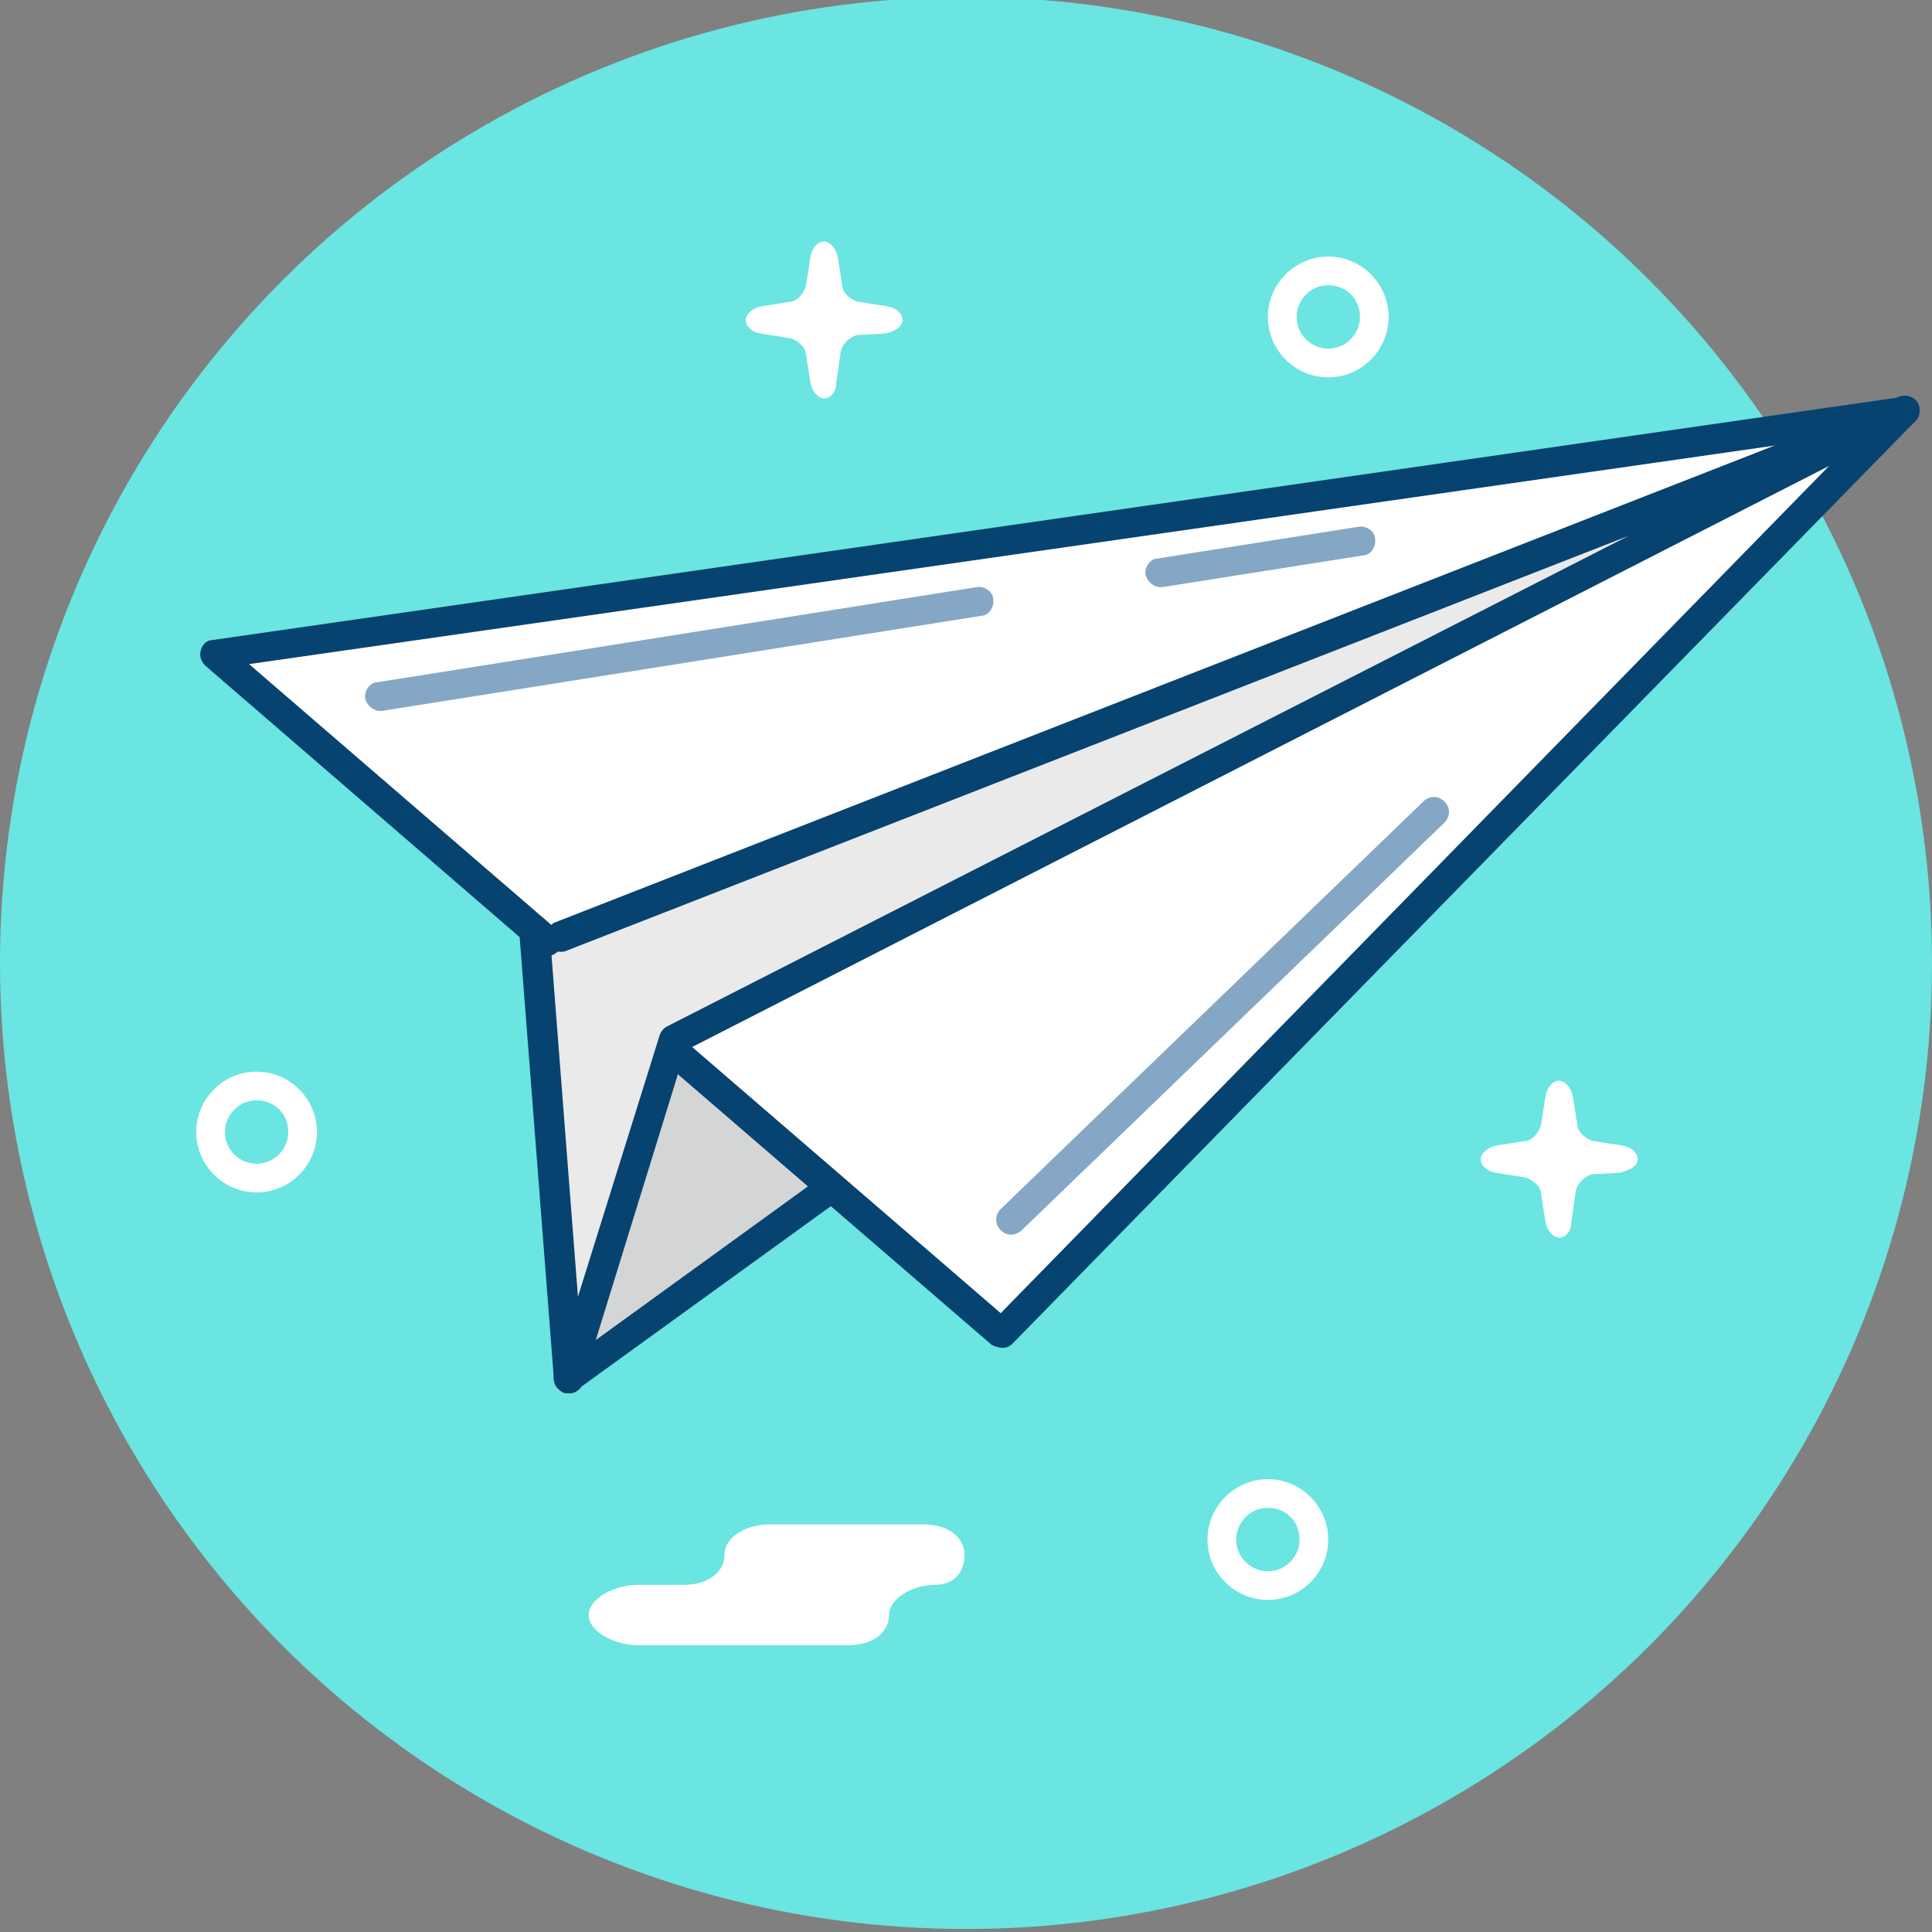 <?xml version="1.0" encoding="utf-8"?>
<!-- Generator: Adobe Illustrator 21.0.2, SVG Export Plug-In . SVG Version: 6.00 Build 0)  -->
<svg version="1.1" id="paper_x5F_plane" xmlns="http://www.w3.org/2000/svg" xmlns:xlink="http://www.w3.org/1999/xlink" x="0px"
	 y="0px" viewBox="0 0 128 128" style="enable-background:new 0 0 128 128;" xml:space="preserve">
<rect x="0" y="0" width="128" height="128" fill="#808080" stroke="none"/>
<style type="text/css">
	.st0{fill:#6AE5E1;}
	.st1{fill:#FFFFFF;}
	.st2{fill:#D4D6D6;}
	.st3{fill:#074370;}
	.st4{fill:#EAEAEA;}
	.st5{opacity:0.5;fill:#0C508E;}
</style>
<g>
	<circle class="st0" cx="64" cy="63.8" r="64"/>
	<polygon class="st1" points="126.2,27.2 35.4,61.7 37.7,91.3 	"/>
	<polygon class="st2" points="55,79.6 37,91.6 44.8,69.8 	"/>
	<path class="st3" d="M37.7,92.3c-0.3,0-0.6-0.1-0.8-0.4c-0.3-0.4-0.2-1.1,0.2-1.4l88.5-64.1c0.4-0.3,1.1-0.2,1.4,0.2
		c0.3,0.4,0.2,1.1-0.2,1.4L38.2,92.1C38.1,92.3,37.9,92.3,37.7,92.3z"/>
	<polygon class="st1" points="14.2,43.3 126.2,27.2 66.4,88.3 	"/>
	<polygon class="st4" points="121.3,29.2 35.3,62.8 37,92.2 45.7,69.2 	"/>
	<path class="st3" d="M66.4,89.3c-0.2,0-0.5-0.1-0.7-0.2L43.9,70.3c-0.4-0.4-0.5-1-0.1-1.4c0.4-0.4,1-0.5,1.4-0.1L66.3,87l57-58.3
		L16.5,44l20.4,17.6c0.4,0.4,0.5,1,0.1,1.4c-0.4,0.4-1,0.5-1.4,0.1l-22-19c-0.3-0.3-0.4-0.7-0.3-1c0.1-0.4,0.4-0.7,0.8-0.7L126,26.3
		c0.4-0.1,0.8,0.2,1,0.5c0.2,0.4,0.1,0.8-0.2,1.2L67.1,89C66.9,89.2,66.7,89.3,66.4,89.3z"/>
	<path class="st3" d="M37.7,92.3c-0.1,0-0.2,0-0.3,0c-0.5-0.2-0.8-0.7-0.7-1.3l7-22.4c0.1-0.3,0.3-0.5,0.5-0.6l63.7-32.5L37.5,63
		c-0.5,0.2-1.1-0.1-1.3-0.6c-0.2-0.5,0.1-1.1,0.6-1.3l89-34.8c0.5-0.2,1.1,0,1.3,0.5c0.2,0.5,0,1.1-0.5,1.3L45.4,69.6l-6.8,22
		C38.5,92.1,38.1,92.3,37.7,92.3z"/>
	<path class="st3" d="M37.7,92.3c-0.5,0-1-0.4-1-0.9l-2.3-29.7c0-0.6,0.4-1,0.9-1.1c0.6,0,1,0.4,1.1,0.9l2.3,29.7
		C38.7,91.8,38.3,92.3,37.7,92.3C37.7,92.3,37.7,92.3,37.7,92.3z"/>
	<path class="st5" d="M76.9,38.9c-0.5,0-0.9-0.4-1-0.8c-0.1-0.5,0.3-1.1,0.8-1.1l13.3-2.1c0.5-0.1,1.1,0.3,1.1,0.8
		c0.1,0.5-0.3,1.1-0.8,1.1l-13.3,2.1C77,38.9,77,38.9,76.9,38.9z"/>
	<path class="st5" d="M25.2,47.1c-0.5,0-0.9-0.4-1-0.8c-0.1-0.5,0.3-1.1,0.8-1.1l39.7-6.3c0.5-0.1,1.1,0.3,1.1,0.8
		c0.1,0.5-0.3,1.1-0.8,1.1l-39.7,6.3C25.4,47.1,25.3,47.1,25.2,47.1z"/>
	<path class="st5" d="M67,81.8c-0.3,0-0.5-0.1-0.7-0.3c-0.4-0.4-0.4-1,0-1.4l28-27c0.4-0.4,1-0.4,1.4,0c0.4,0.4,0.4,1,0,1.4l-28,27
		C67.5,81.7,67.2,81.8,67,81.8z"/>
	<path class="st1" d="M17,79c-2.2,0-4-1.8-4-4c0-2.2,1.8-4,4-4c2.2,0,4,1.8,4,4C21,77.2,19.2,79,17,79z M17,72.9
		c-1.2,0-2.1,1-2.1,2.1c0,1.2,1,2.1,2.1,2.1c1.2,0,2.1-1,2.1-2.1C19.1,73.8,18.2,72.9,17,72.9z"/>
	<path class="st1" d="M84,106c-2.2,0-4-1.8-4-4c0-2.2,1.8-4,4-4c2.2,0,4,1.8,4,4C88,104.2,86.2,106,84,106z M84,99.9
		c-1.2,0-2.1,1-2.1,2.1c0,1.2,1,2.1,2.1,2.1c1.2,0,2.1-1,2.1-2.1C86.1,100.8,85.2,99.9,84,99.9z"/>
	<path class="st1" d="M88,25c-2.2,0-4-1.8-4-4c0-2.2,1.8-4,4-4c2.2,0,4,1.8,4,4C92,23.2,90.2,25,88,25z M88,18.9
		c-1.2,0-2.1,1-2.1,2.1c0,1.2,1,2.1,2.1,2.1c1.2,0,2.1-1,2.1-2.1C90.1,19.8,89.2,18.9,88,18.9z"/>
	<path class="st1" d="M59.8,21.2c0-0.4-0.4-0.8-1-0.9l-1.9-0.3c-0.5-0.1-1.1-0.6-1.1-1.1l-0.3-1.9c-0.1-0.5-0.5-1-0.9-1
		s-0.8,0.4-0.9,1l-0.3,1.9c-0.1,0.5-0.6,1.1-1.1,1.1l-1.9,0.3c-0.5,0.1-1,0.5-1,0.9s0.4,0.8,1,0.9l1.9,0.3c0.5,0.1,1.1,0.6,1.1,1.1
		l0.3,1.9c0.1,0.5,0.5,1,0.9,1s0.8-0.4,0.8-1l0.3-2.1c0.1-0.5,0.6-1,1.1-1.1l1.8-0.1C59.3,22,59.8,21.6,59.8,21.2z"/>
	<path class="st1" d="M108.5,76.8c0-0.4-0.4-0.8-1-0.9l-1.9-0.3c-0.5-0.1-1.1-0.6-1.1-1.1l-0.3-1.9c-0.1-0.5-0.5-1-0.9-1
		c-0.4,0-0.8,0.4-0.9,1l-0.3,1.9c-0.1,0.5-0.6,1.1-1.1,1.1l-1.9,0.3c-0.5,0.1-1,0.5-1,0.9c0,0.4,0.4,0.8,1,0.9l1.9,0.3
		c0.5,0.1,1.1,0.6,1.1,1.1l0.3,1.9c0.1,0.5,0.5,1,0.9,1c0.4,0,0.8-0.4,0.8-1l0.3-2.1c0.1-0.5,0.6-1,1.1-1.1l1.8-0.1
		C108.1,77.5,108.5,77.2,108.5,76.8z"/>
	<path class="st1" d="M39,107c0,1.1,1.7,2,3.3,2h13.9c1.7,0,2.7-0.9,2.7-2s1.6-2,3-2c1.4,0,2-0.9,2-2s-1-2-2.7-2H51
		c-1.7,0-3,0.9-3,2s-1,2-2.7,2h-3C40.7,105,39,105.9,39,107z"/>
</g>
</svg>
